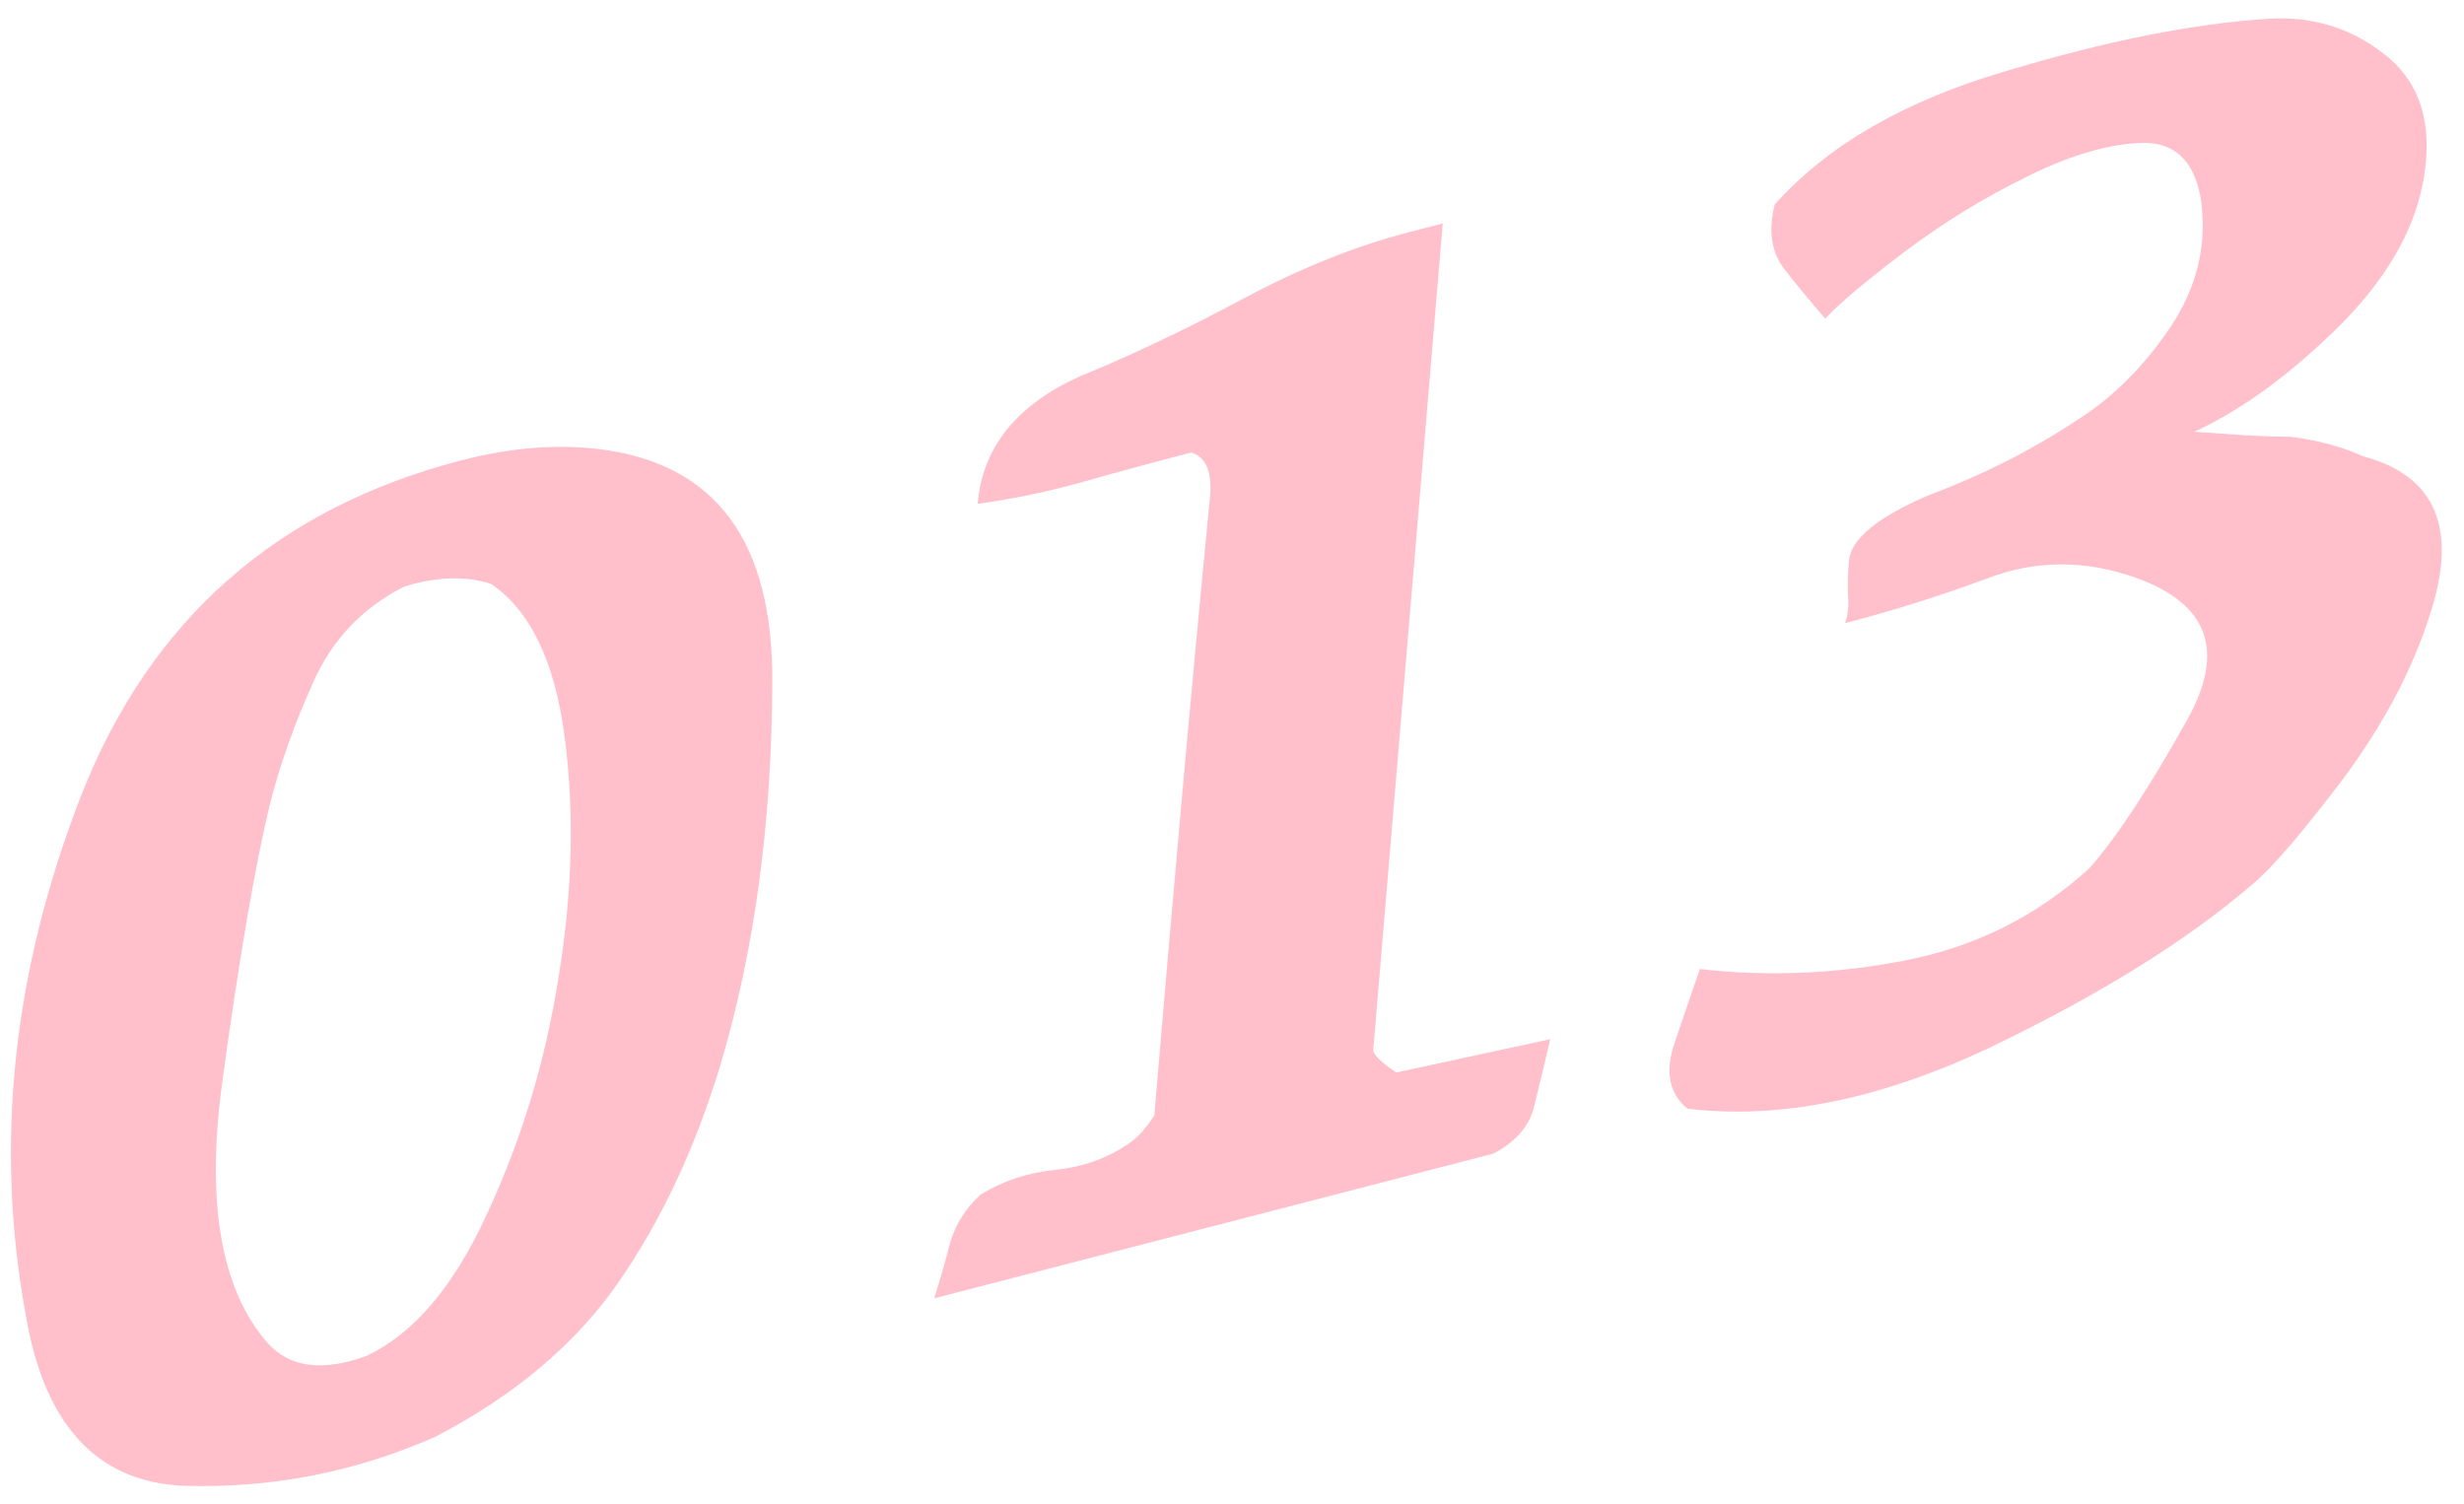 <?xml version="1.0" encoding="UTF-8"?> <svg xmlns="http://www.w3.org/2000/svg" width="95" height="58" viewBox="0 0 95 58" fill="none"><path d="M18.93 22.511C17.939 22.194 16.819 22.231 15.572 22.621C13.965 23.442 12.8 24.67 12.077 26.307C11.347 27.913 10.783 29.509 10.384 31.096C9.819 33.468 9.215 36.996 8.574 41.681C7.932 46.365 8.518 49.738 10.332 51.797C11.179 52.725 12.434 52.889 14.099 52.29C15.936 51.443 17.499 49.606 18.789 46.776C20.111 43.939 21.027 40.903 21.538 37.668C22.073 34.394 22.15 31.305 21.769 28.402C21.389 25.5 20.443 23.536 18.93 22.511ZM16.82 55.379C13.737 56.75 10.498 57.386 7.102 57.287C3.729 57.148 1.689 54.928 0.98 50.626C-0.214 44.056 0.505 37.395 3.14 30.643C5.805 23.884 10.692 19.584 17.799 17.745C19.694 17.255 21.477 17.114 23.149 17.322C27.609 17.888 29.818 20.891 29.776 26.331C29.758 31.731 29.091 36.641 27.775 41.062C26.812 44.245 25.51 47.027 23.868 49.408C22.226 51.788 19.877 53.779 16.82 55.379Z" fill="#FFC0CB"></path><path d="M59.77 40.068C59.563 40.964 59.361 41.809 59.162 42.602C58.994 43.387 58.465 44.013 57.575 44.48L36.017 50.058C36.241 49.359 36.445 48.649 36.629 47.927C36.844 47.197 37.238 46.572 37.812 46.053C38.686 45.523 39.648 45.206 40.7 45.103C41.783 44.991 42.738 44.643 43.564 44.058C43.879 43.842 44.192 43.491 44.505 43.006C44.836 39.076 45.179 35.126 45.533 31.156C45.888 27.186 46.258 23.212 46.645 19.235C46.755 18.228 46.516 17.632 45.929 17.447C44.539 17.806 43.169 18.178 41.819 18.561C40.469 18.944 39.095 19.232 37.696 19.425C37.875 17.255 39.187 15.617 41.631 14.512C43.642 13.688 45.743 12.69 47.933 11.516C50.123 10.342 52.261 9.486 54.345 8.946C54.44 8.922 54.582 8.885 54.772 8.836C54.993 8.779 55.277 8.705 55.625 8.615L52.947 40.467C52.925 40.641 53.22 40.936 53.833 41.351L59.77 40.068Z" fill="#FFC0CB"></path><path d="M86.879 34.065C84.373 36.23 80.991 38.336 76.735 40.382C72.502 42.388 68.611 43.175 65.062 42.745C64.337 42.157 64.18 41.287 64.59 40.136C64.991 38.952 65.308 38.027 65.54 37.361C68.146 37.664 70.796 37.552 73.49 37.023C76.184 36.495 78.54 35.312 80.559 33.474C81.602 32.294 82.86 30.383 84.333 27.743C85.807 25.102 85.151 23.282 82.365 22.283C80.396 21.579 78.477 21.586 76.608 22.306C74.761 22.986 72.938 23.559 71.138 24.025C71.254 23.692 71.29 23.311 71.247 22.884C71.235 22.448 71.248 22.041 71.284 21.66C71.332 20.805 72.358 19.949 74.361 19.094C76.42 18.325 78.327 17.359 80.082 16.197C81.444 15.339 82.637 14.153 83.661 12.641C84.708 11.088 85.106 9.434 84.854 7.678C84.596 6.16 83.802 5.438 82.474 5.512C81.145 5.586 79.677 6.034 78.069 6.854C76.453 7.643 74.898 8.602 73.404 9.731C71.91 10.859 70.9 11.71 70.375 12.285C69.799 11.624 69.26 10.972 68.756 10.326C68.284 9.673 68.174 8.858 68.427 7.882C70.465 5.601 73.427 3.891 77.311 2.751C81.186 1.579 84.584 0.903 87.502 0.721C89.163 0.628 90.627 1.076 91.894 2.063C93.152 3.019 93.698 4.412 93.531 6.242C93.343 8.382 92.276 10.445 90.33 12.432C88.376 14.388 86.465 15.793 84.597 16.648C85.317 16.697 85.986 16.743 86.604 16.786C87.253 16.82 87.831 16.839 88.337 16.843C89.383 16.977 90.307 17.227 91.109 17.593C93.933 18.346 94.785 20.401 93.666 23.76C92.995 25.856 91.885 27.947 90.335 30.034C88.778 32.089 87.626 33.433 86.879 34.065Z" fill="#FFC0CB"></path></svg> 